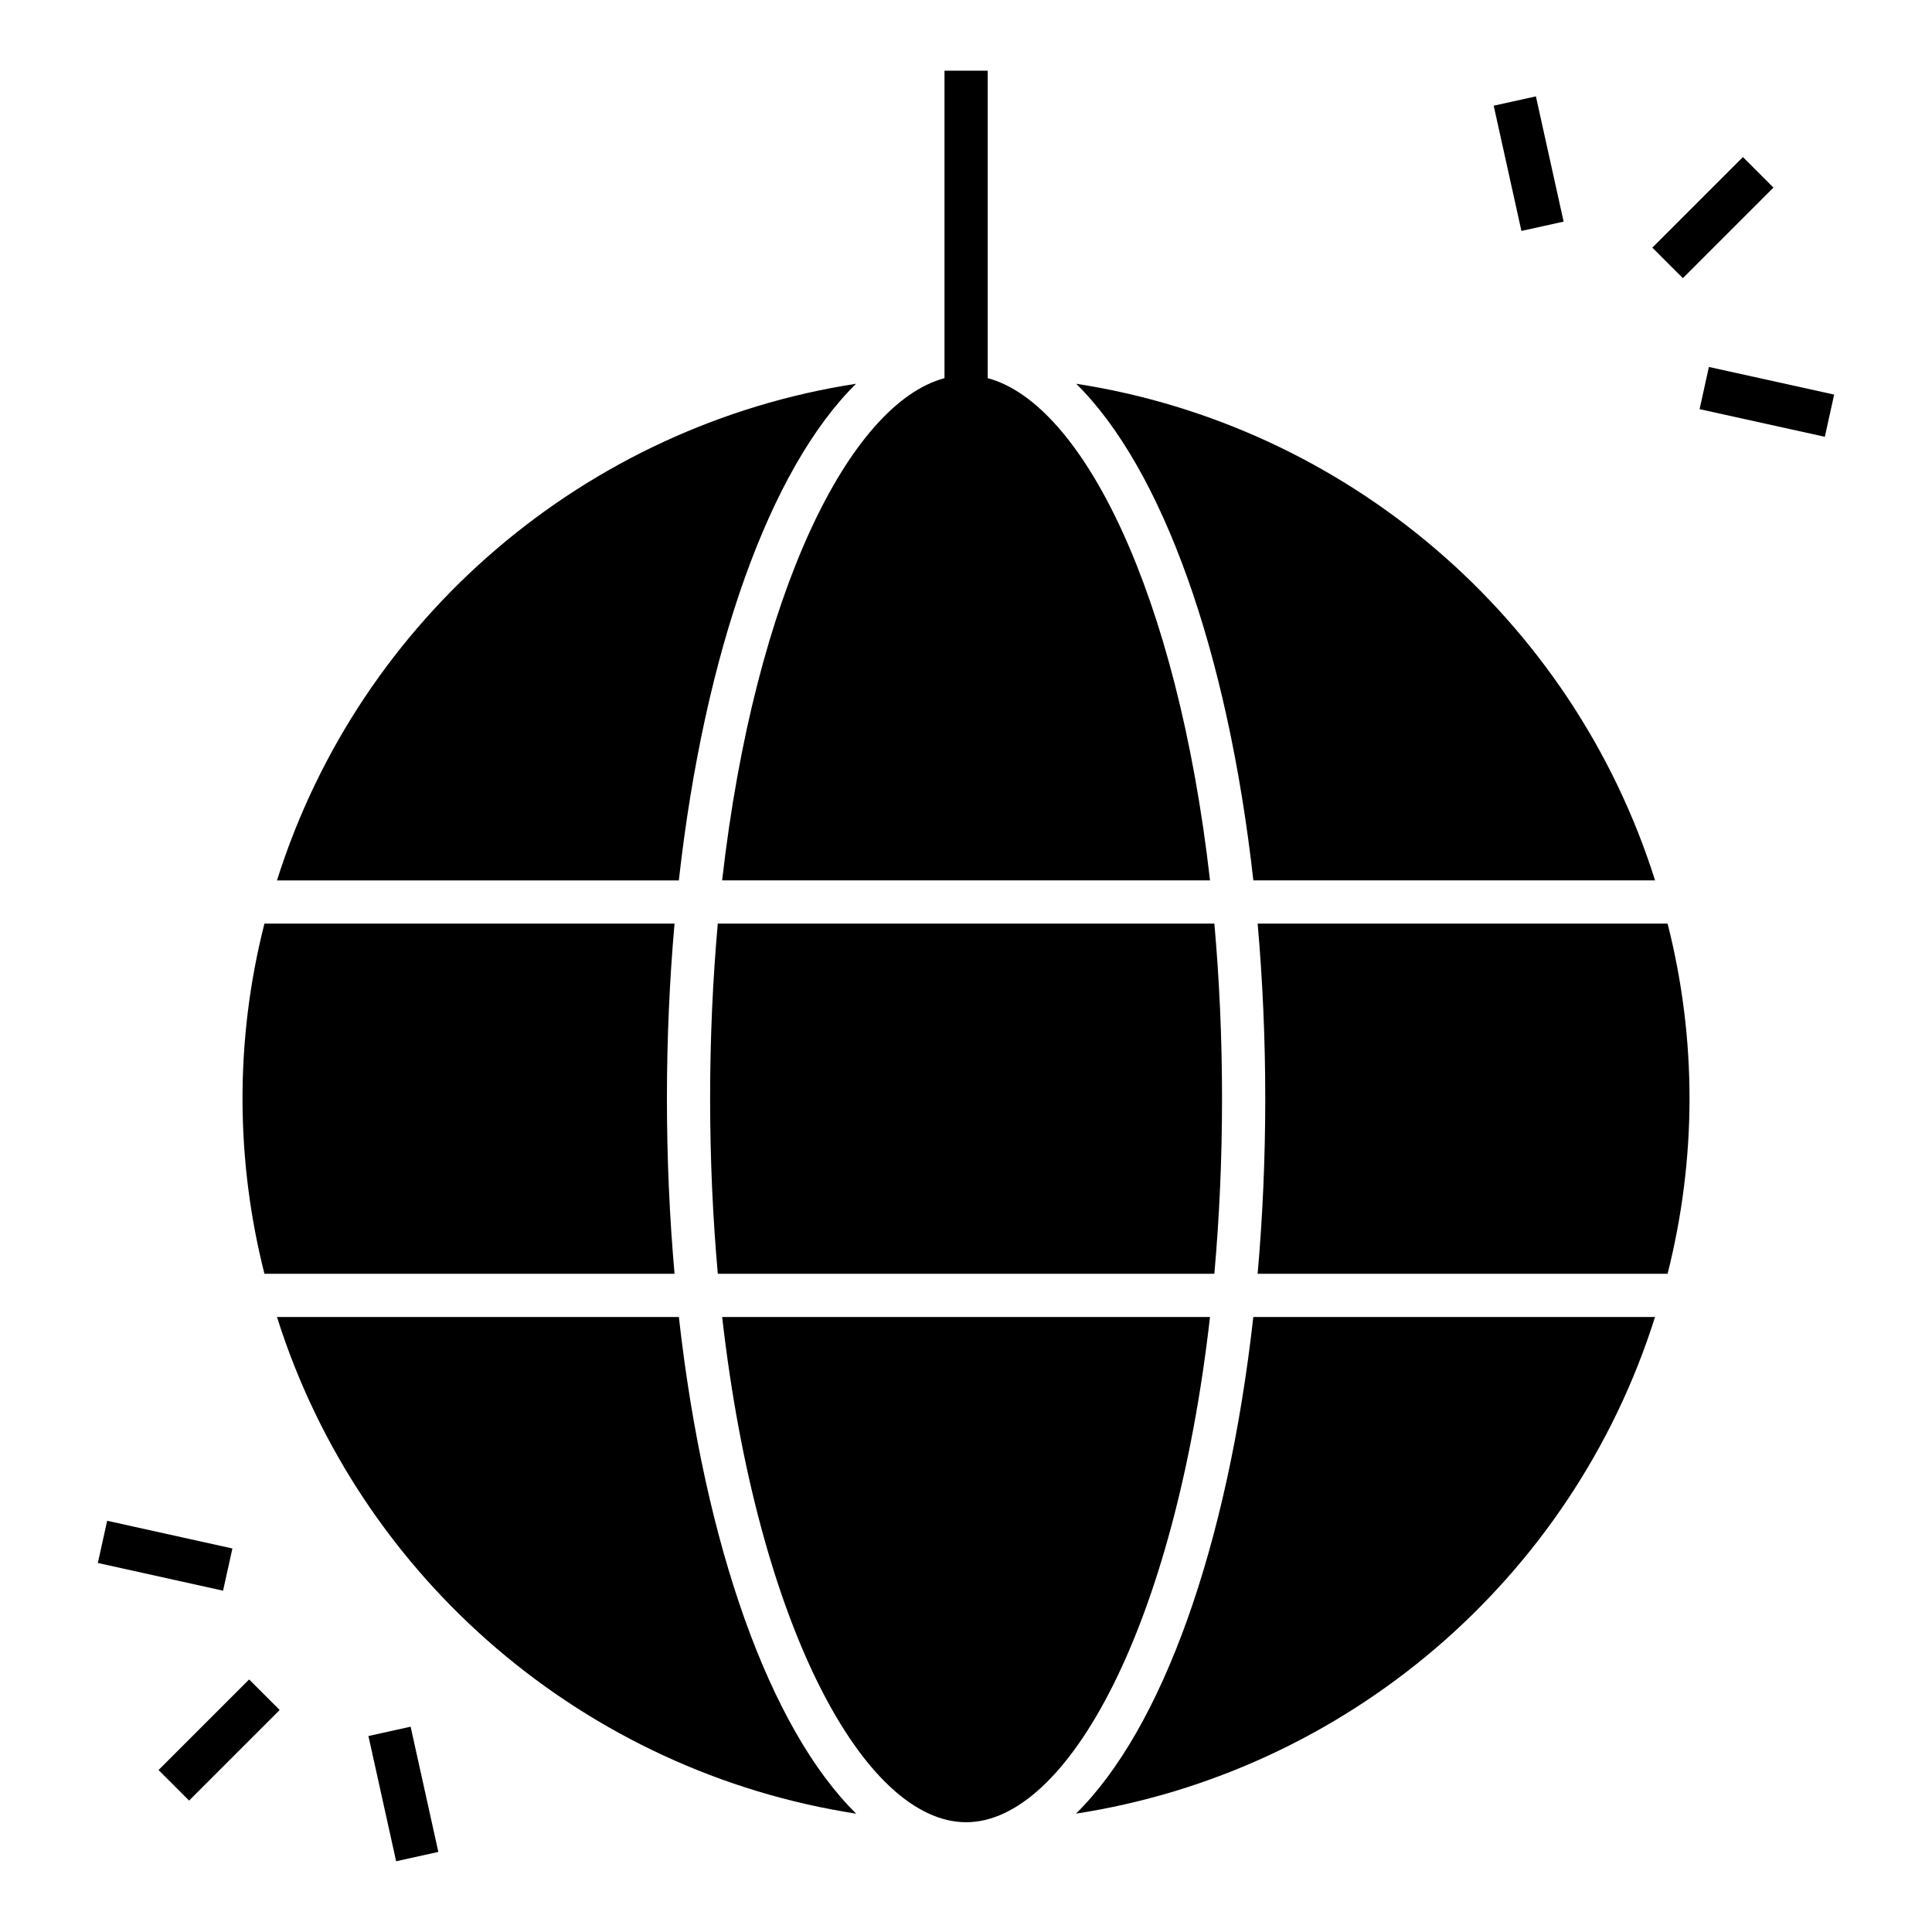 <?xml version="1.0" encoding="UTF-8"?>
<!-- Uploaded to: SVG Repo, www.svgrepo.com, Generator: SVG Repo Mixer Tools -->
<svg fill="#000000" width="800px" height="800px" version="1.1" viewBox="144 144 512 512" xmlns="http://www.w3.org/2000/svg">
 <g>
  <path d="m322.76 481.57c-1.309-14.875-2.019-30.391-2.019-46.418 0-16.016 0.711-31.52 2.016-46.383h-108.68c-7.977 31.336-7.508 63.188 0.004 92.801z"/>
  <path d="m370.85 245.7c-71.332 11.012-131.43 61.77-153.45 131.62h106.5c6.809-60.875 24.18-109.15 46.957-131.62z"/>
  <path d="m335.37 377.31h129.3c-8.676-76.207-33.836-126.37-58.922-133.1v-81.473h-11.449v81.477c-25.09 6.731-50.25 56.887-58.926 133.09z"/>
  <path d="m582.61 377.31c-22.047-69.848-82.109-120.59-153.41-131.61 22.773 22.469 40.141 70.738 46.949 131.61z"/>
  <path d="m332.19 435.15c0 16.281 0.73 31.77 2.035 46.418h131.59c1.305-14.648 2.035-30.141 2.035-46.418 0-16.266-0.727-31.742-2.031-46.383h-131.6c-1.305 14.637-2.031 30.117-2.031 46.383z"/>
  <path d="m429.15 624.63c71.328-11.012 131.42-61.766 153.45-131.61l-106.46-0.004c-6.82 60.891-24.203 109.17-46.992 131.61z"/>
  <path d="m217.4 493.02c22.047 69.867 82.156 120.62 153.5 131.62-22.789-22.445-40.176-70.723-46.992-131.62z"/>
  <path d="m477.29 388.77c1.305 14.863 2.016 30.367 2.016 46.383 0 16.031-0.711 31.547-2.019 46.418h108.64c7.664-30.387 7.84-61.957 0.004-92.801z"/>
  <path d="m335.38 493.02c9.34 81.988 37.762 133.89 64.641 133.89 26.879 0 55.301-51.902 64.641-133.89z"/>
  <path d="m551.03 169.54 7.344 33.188-11.184 2.473-7.344-33.188z"/>
  <path d="m605.89 185.62 8.094 8.094-24.004 24.004-8.094-8.094z"/>
  <path d="m594.41 252.43 2.469-11.184 33.191 7.324-2.469 11.184z"/>
  <path d="m248.98 637.25-7.344-33.188 11.184-2.473 7.344 33.188z"/>
  <path d="m194.11 621.17-8.094-8.094 24.004-24.004 8.094 8.094z"/>
  <path d="m172.4 547.02 33.188 7.344-2.473 11.184-33.188-7.344z"/>
 </g>
</svg>